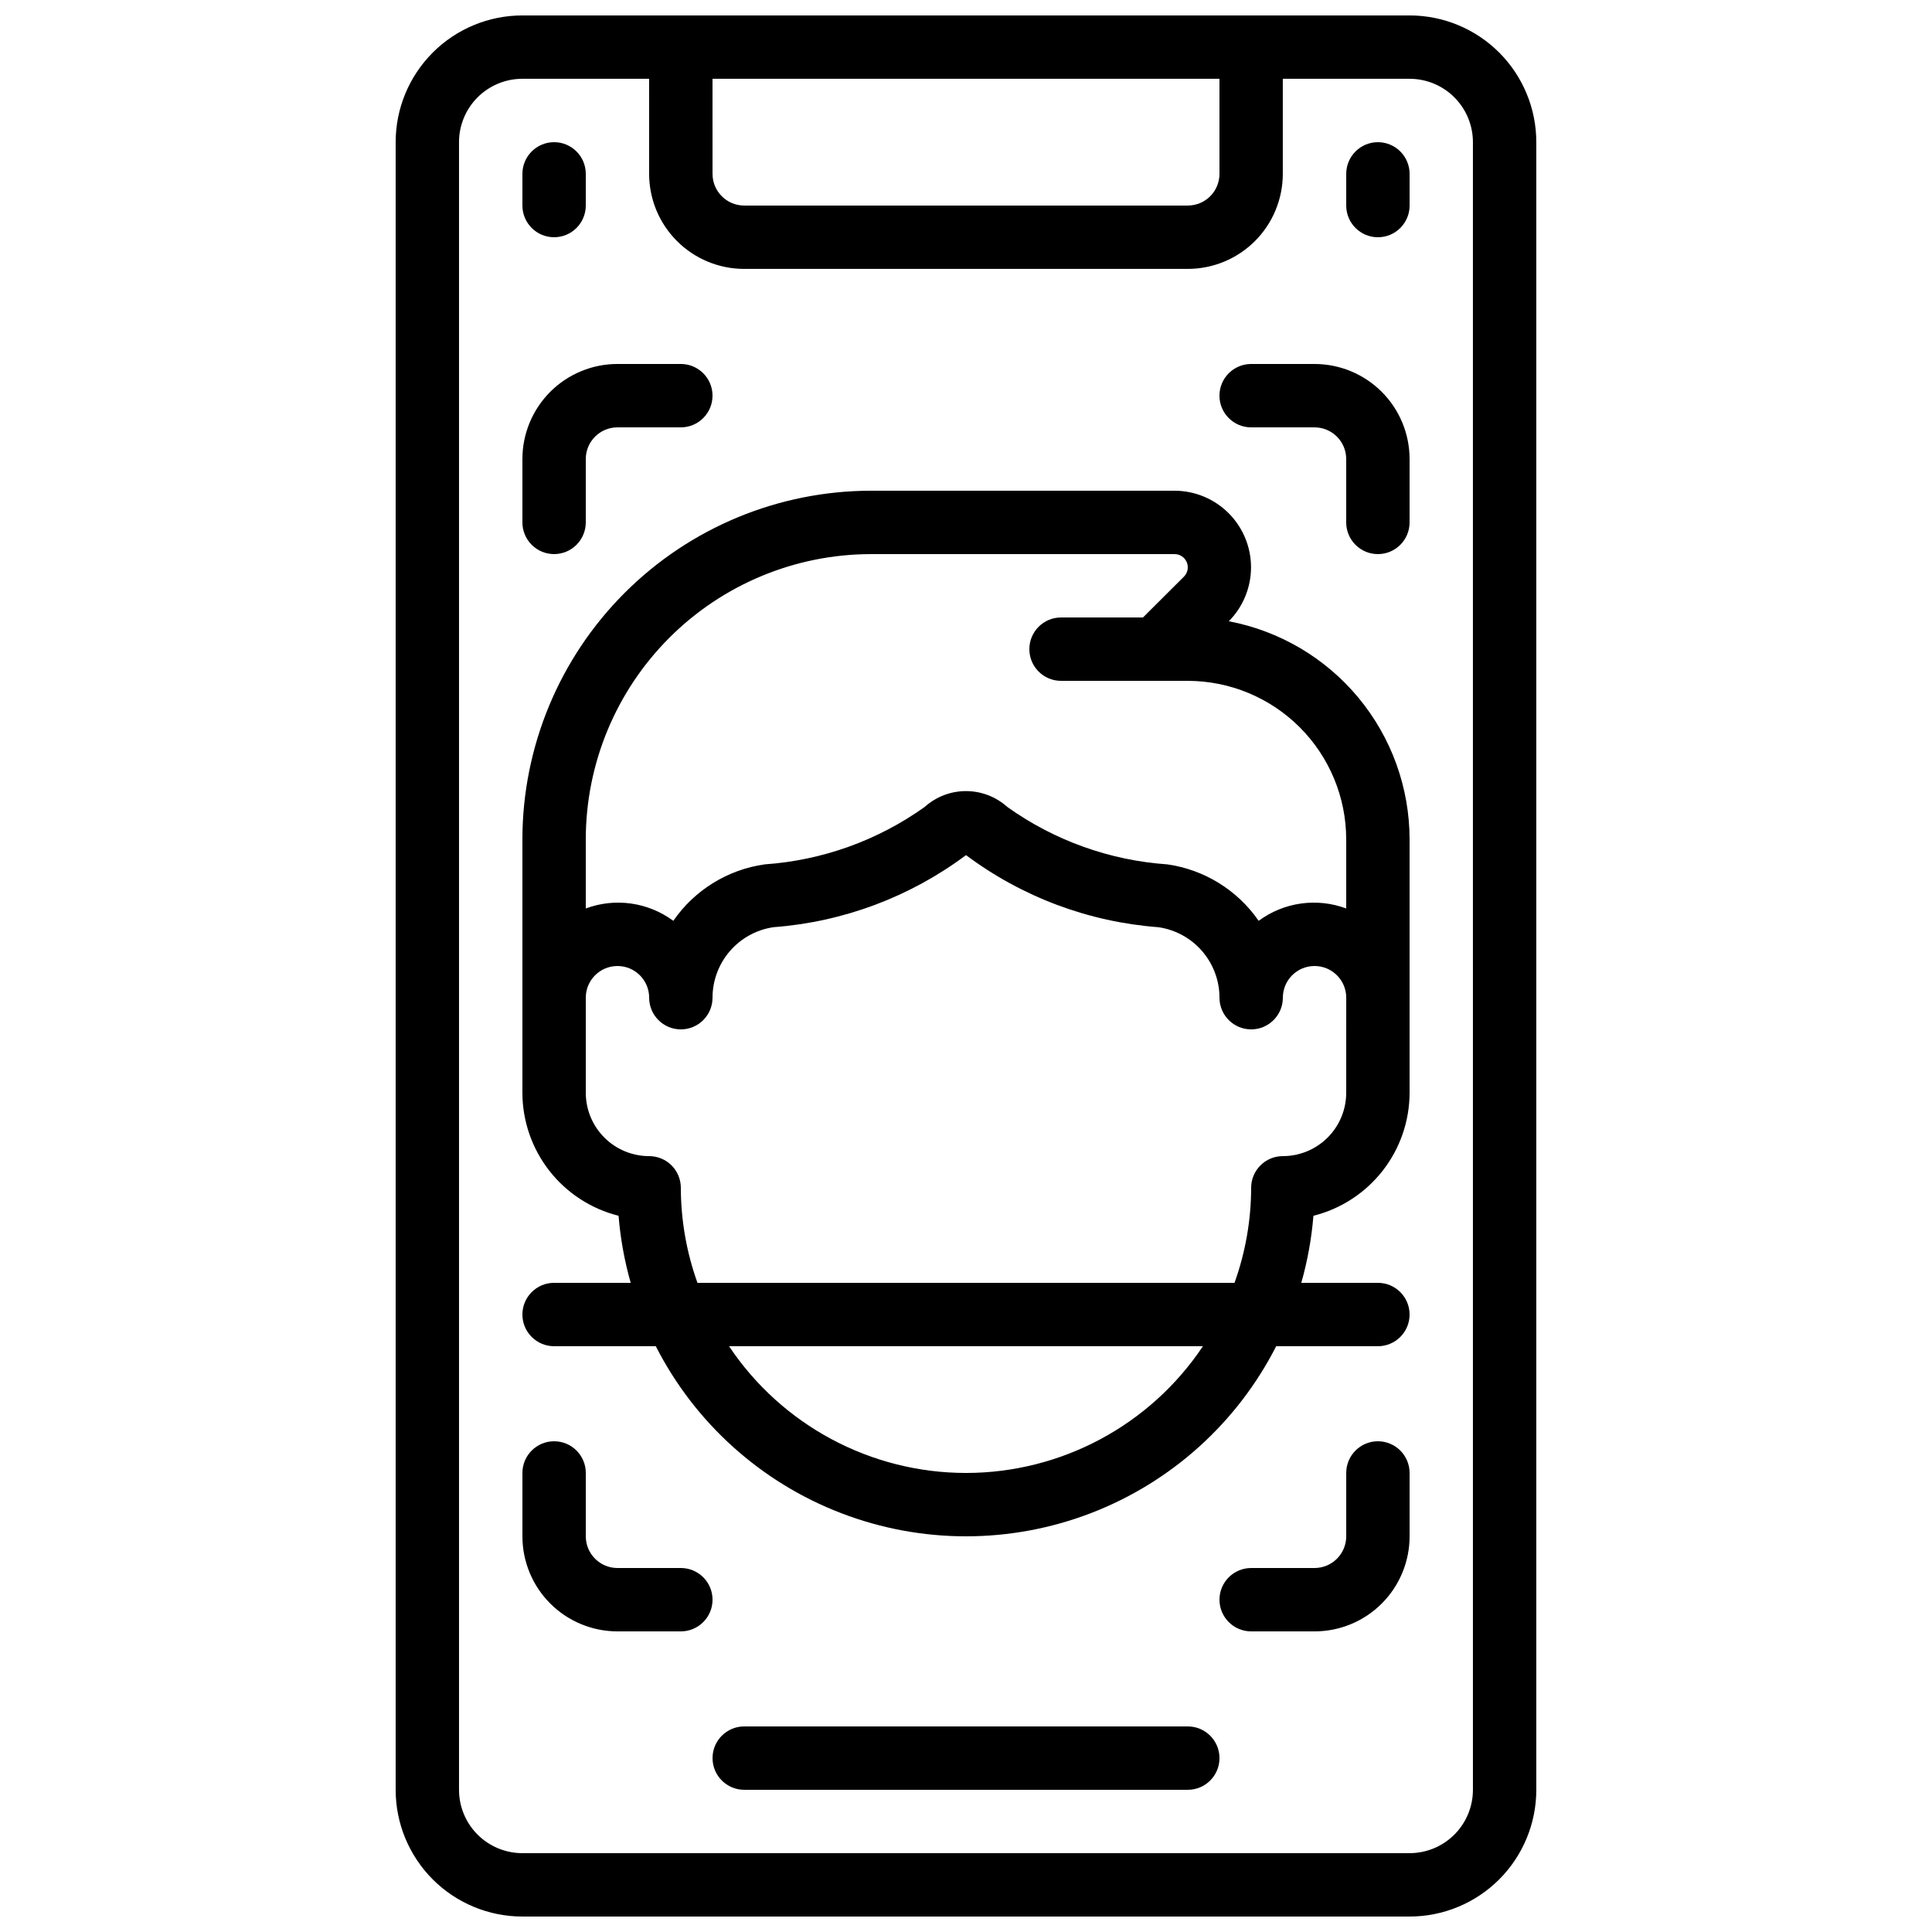 <?xml version="1.0" encoding="UTF-8"?>
<!-- Uploaded to: SVG Repo, www.svgrepo.com, Generator: SVG Repo Mixer Tools -->
<svg width="800px" height="800px" version="1.1" viewBox="144 144 512 512" xmlns="http://www.w3.org/2000/svg">
 <defs>
  <clipPath id="a">
   <path d="m248 148.09h304v503.81h-304z"/>
  </clipPath>
 </defs>
 <g clip-path="url(#a)">
  <path d="m517.55 148.09h-235.11c-8.906 0-17.449 3.539-23.75 9.836-6.297 6.301-9.836 14.844-9.836 23.75v436.64c0 8.906 3.539 17.449 9.836 23.75 6.301 6.297 14.844 9.836 23.75 9.836h235.11c8.906 0 17.449-3.539 23.75-9.836 6.297-6.301 9.836-14.844 9.836-23.75v-436.64c0-8.906-3.539-17.449-9.836-23.75-6.301-6.297-14.844-9.836-23.75-9.836zm-184.73 16.793h134.35v25.191c0 2.227-0.883 4.363-2.457 5.938-1.574 1.574-3.711 2.461-5.938 2.461h-117.55c-4.641 0-8.398-3.762-8.398-8.398zm201.52 453.43c0 4.453-1.77 8.727-4.918 11.875-3.148 3.148-7.422 4.918-11.875 4.918h-235.11c-4.453 0-8.723-1.77-11.875-4.918-3.148-3.148-4.918-7.422-4.918-11.875v-436.64c0-4.453 1.77-8.723 4.918-11.875 3.152-3.148 7.422-4.918 11.875-4.918h33.586l0.004 25.191c0 6.68 2.652 13.09 7.379 17.812 4.723 4.723 11.129 7.379 17.812 7.379h117.55c6.68 0 13.086-2.656 17.812-7.379 4.723-4.723 7.375-11.133 7.375-17.812v-25.191h33.59c4.453 0 8.727 1.77 11.875 4.918 3.148 3.152 4.918 7.422 4.918 11.875z"/>
 </g>
 <path d="m469.64 308.64c3.789-3.812 5.906-8.977 5.894-14.352-0.012-5.375-2.16-10.523-5.965-14.32-3.805-3.793-8.961-5.926-14.336-5.922h-80.426c-24.488 0.027-47.965 9.77-65.281 27.086-17.316 17.312-27.055 40.789-27.086 65.277v67.176c0.012 7.496 2.527 14.773 7.141 20.68 4.617 5.906 11.074 10.105 18.344 11.926 0.488 6.016 1.566 11.969 3.219 17.773h-20.305c-4.637 0-8.398 3.762-8.398 8.398s3.762 8.398 8.398 8.398h26.953c10.352 20.316 27.855 36.078 49.141 44.25s44.844 8.172 66.129 0 38.793-23.934 49.141-44.25h26.953c4.637 0 8.398-3.762 8.398-8.398s-3.762-8.398-8.398-8.398h-20.301c1.648-5.805 2.727-11.758 3.215-17.773 7.269-1.82 13.727-6.019 18.344-11.926 4.617-5.906 7.129-13.184 7.141-20.68v-67.176c-0.02-13.699-4.812-26.961-13.559-37.508-8.746-10.543-20.895-17.711-34.355-20.262zm-69.641 225.71c-25.227-0.016-48.781-12.613-62.793-33.586h125.58c-14.012 20.973-37.566 33.57-62.789 33.586zm100.76-100.76c0 4.453-1.77 8.727-4.922 11.875-3.148 3.148-7.418 4.918-11.875 4.918-4.637 0-8.395 3.762-8.395 8.398-0.016 8.586-1.508 17.105-4.41 25.188h-142.32c-2.902-8.082-4.391-16.602-4.41-25.188 0-2.227-0.883-4.363-2.457-5.938-1.574-1.574-3.711-2.461-5.938-2.461-4.453 0-8.727-1.77-11.875-4.918-3.148-3.148-4.918-7.422-4.918-11.875v-25.191c0-4.637 3.758-8.395 8.395-8.395 4.637 0 8.398 3.758 8.398 8.395s3.758 8.398 8.395 8.398c4.641 0 8.398-3.762 8.398-8.398 0-4.531 1.633-8.914 4.598-12.344 2.965-3.434 7.062-5.68 11.551-6.34 18.477-1.383 36.18-8.008 51.027-19.102 14.84 11.102 32.543 17.73 51.027 19.113 4.484 0.656 8.582 2.906 11.543 6.332 2.965 3.43 4.598 7.809 4.602 12.34 0 4.637 3.762 8.398 8.398 8.398 4.637 0 8.395-3.762 8.395-8.398s3.762-8.395 8.398-8.395 8.398 3.758 8.398 8.395zm0-48.836c-7.793-2.902-16.52-1.668-23.203 3.273-5.629-8.145-14.41-13.57-24.215-14.961-15.27-1.059-29.949-6.328-42.402-15.223-3.008-2.703-6.902-4.195-10.941-4.195-4.043 0-7.938 1.492-10.941 4.195-12.457 8.895-27.133 14.164-42.406 15.223-9.809 1.383-18.59 6.809-24.215 14.961-6.684-4.941-15.41-6.176-23.199-3.273v-18.34c0.02-20.035 7.988-39.242 22.156-53.41s33.379-22.137 53.414-22.16h80.426c1.422-0.02 2.715 0.828 3.269 2.141 0.555 1.312 0.258 2.832-0.754 3.836l-10.848 10.816h-21.715c-4.637 0-8.395 3.762-8.395 8.398s3.758 8.395 8.395 8.395h33.59c11.129 0.016 21.801 4.441 29.672 12.312 7.871 7.871 12.297 18.543 12.312 29.672z"/>
 <path d="m290.84 206.87c2.227 0 4.363-0.883 5.938-2.457 1.574-1.578 2.461-3.711 2.461-5.938v-8.398c0-4.637-3.762-8.398-8.398-8.398-4.637 0-8.398 3.762-8.398 8.398v8.398c0 2.227 0.887 4.359 2.461 5.938 1.574 1.574 3.711 2.457 5.938 2.457z"/>
 <path d="m509.16 181.68c-4.637 0-8.395 3.762-8.395 8.398v8.398c0 4.637 3.758 8.395 8.395 8.395s8.398-3.758 8.398-8.395v-8.398c0-2.227-0.887-4.363-2.461-5.938s-3.711-2.461-5.938-2.461z"/>
 <path d="m458.78 601.52h-117.55c-4.641 0-8.398 3.758-8.398 8.395s3.758 8.398 8.398 8.398h117.55c4.637 0 8.395-3.762 8.395-8.398s-3.758-8.395-8.395-8.395z"/>
 <path d="m509.16 525.95c-4.637 0-8.395 3.762-8.395 8.398v16.793c0 2.227-0.887 4.363-2.461 5.938s-3.711 2.461-5.938 2.461h-16.793c-4.637 0-8.398 3.758-8.398 8.395 0 4.641 3.762 8.398 8.398 8.398h16.793c6.68 0 13.09-2.652 17.812-7.379 4.723-4.723 7.379-11.129 7.379-17.812v-16.793c0-2.227-0.887-4.363-2.461-5.938-1.574-1.574-3.711-2.461-5.938-2.461z"/>
 <path d="m492.36 240.46h-16.793c-4.637 0-8.398 3.762-8.398 8.398s3.762 8.398 8.398 8.398h16.793c2.227 0 4.363 0.883 5.938 2.457 1.574 1.574 2.461 3.711 2.461 5.938v16.793c0 4.641 3.758 8.398 8.395 8.398s8.398-3.758 8.398-8.398v-16.793c0-6.68-2.656-13.086-7.379-17.812-4.723-4.723-11.133-7.379-17.812-7.379z"/>
 <path d="m324.43 559.54h-16.793c-4.637 0-8.395-3.762-8.395-8.398v-16.793c0-4.637-3.762-8.398-8.398-8.398-4.637 0-8.398 3.762-8.398 8.398v16.793c0 6.684 2.656 13.09 7.379 17.812 4.727 4.727 11.133 7.379 17.812 7.379h16.793c4.641 0 8.398-3.758 8.398-8.398 0-4.637-3.758-8.395-8.398-8.395z"/>
 <path d="m290.84 290.84c2.227 0 4.363-0.883 5.938-2.461 1.574-1.574 2.461-3.707 2.461-5.938v-16.793c0-4.637 3.758-8.395 8.395-8.395h16.793c4.641 0 8.398-3.762 8.398-8.398s-3.758-8.398-8.398-8.398h-16.793c-6.68 0-13.086 2.656-17.812 7.379-4.723 4.727-7.379 11.133-7.379 17.812v16.793c0 2.231 0.887 4.363 2.461 5.938 1.574 1.578 3.711 2.461 5.938 2.461z"/>
</svg>